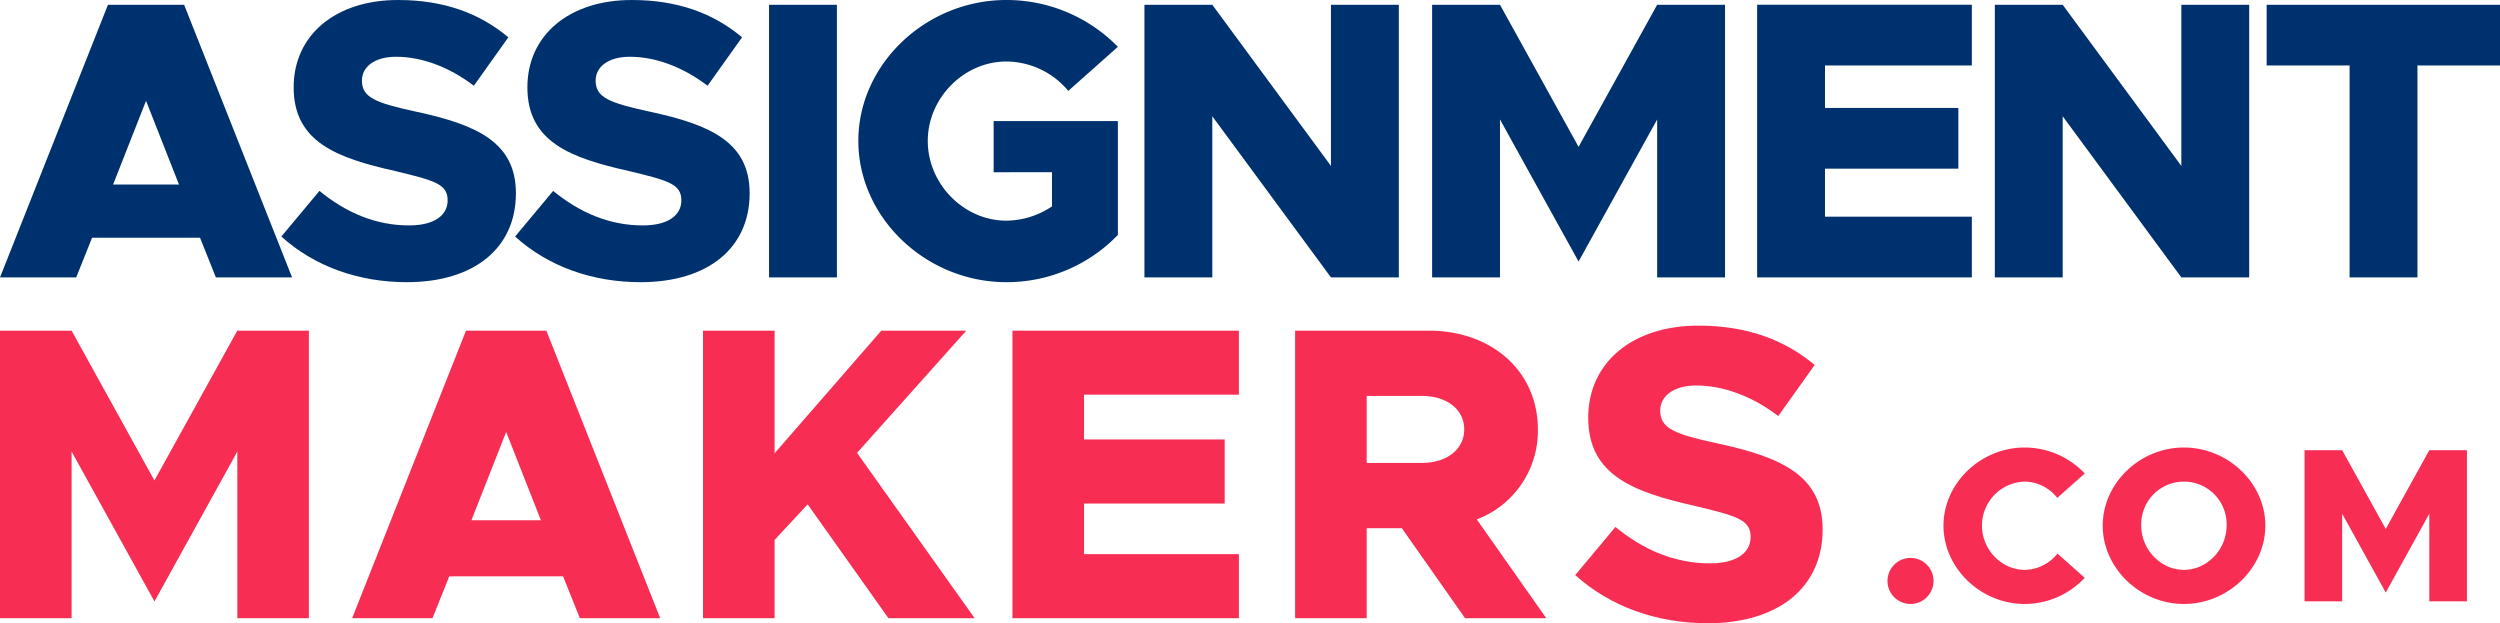<svg xmlns="http://www.w3.org/2000/svg" width="654.74" height="163.217" viewBox="0 0 654.74 163.217">
  <g id="Group_37417" data-name="Group 37417" transform="translate(-523.26 957.919)">
    <g id="Group_37508" data-name="Group 37508" transform="translate(523.26 -957.918)">
      <path id="Path_41421" data-name="Path 41421" d="M356.22,545.529H327.95l-4.157,10.4H303.836l28.27-71.4h19.956l28.27,71.4H360.377ZM350.712,531.6l-8.628-21.931L333.457,531.6Z" transform="translate(-303.836 -483.273)" fill="#00316f"/>
      <path id="Path_41422" data-name="Path 41422" d="M337.868,545.892l9.979-11.954c6.963,5.718,14.758,9.044,23.49,9.044,6.651,0,10.081-2.7,10.081-6.547,0-4.263-3.326-5.2-13.721-7.693-15.277-3.43-26.608-7.587-26.608-21.931,0-13.718,11.018-22.866,27.335-22.866,11.954,0,21.307,3.43,28.9,9.769L388.277,506.4c-6.547-4.991-13.721-7.589-20.372-7.589-5.716,0-8.938,2.7-8.938,6.236,0,4.365,3.43,5.82,14.032,8.109,16,3.43,26.3,8,26.3,21.409,0,14.342-10.915,23.282-28.582,23.282C358.032,557.844,346.494,553.687,337.868,545.892Z" transform="translate(-264.183 -483.945)" fill="#00316f"/>
      <path id="Path_41423" data-name="Path 41423" d="M366.14,545.892l9.977-11.954c6.963,5.718,14.758,9.044,23.49,9.044,6.651,0,10.081-2.7,10.081-6.547,0-4.263-3.326-5.2-13.718-7.693-15.279-3.43-26.608-7.587-26.608-21.931,0-13.718,11.016-22.866,27.335-22.866,11.952,0,21.307,3.43,28.894,9.769L416.549,506.4c-6.55-4.991-13.721-7.589-20.372-7.589-5.716,0-8.94,2.7-8.94,6.236,0,4.365,3.432,5.82,14.032,8.109,16.007,3.43,26.3,8,26.3,21.409,0,14.342-10.912,23.282-28.582,23.282C386.3,557.844,374.766,553.687,366.14,545.892Z" transform="translate(-231.242 -483.945)" fill="#00316f"/>
      <path id="Path_41424" data-name="Path 41424" d="M396.859,484.522h17.774v71.4H396.859Z" transform="translate(-195.45 -483.273)" fill="#00316f"/>
      <path id="Path_41425" data-name="Path 41425" d="M443.1,515.645h32.534v29.829a40.439,40.439,0,0,1-29.208,12.37c-21.1,0-38.767-16.942-38.767-37s17.67-36.9,38.767-36.9a40.777,40.777,0,0,1,29.208,12.263l-12.991,11.54a21.255,21.255,0,0,0-16.217-7.693c-11.12,0-20.578,9.561-20.578,20.785,0,11.33,9.457,20.894,20.578,20.894a21.641,21.641,0,0,0,11.954-3.744v-8.938H443.1Z" transform="translate(-182.866 -483.945)" fill="#00316f"/>
      <path id="Path_41426" data-name="Path 41426" d="M442.266,484.522H460.04l31.076,42.2v-42.2H508.89v71.4H491.116l-31.076-42.2v42.2H442.266Z" transform="translate(-142.544 -483.273)" fill="#00316f"/>
      <path id="Path_41427" data-name="Path 41427" d="M477.065,484.522h17.774l20.58,37.208L536,484.522h17.774v71.4H536V514.559l-20.58,37.208-20.58-37.208v41.365H477.065Z" transform="translate(-101.998 -483.273)" fill="#00316f"/>
      <path id="Path_41428" data-name="Path 41428" d="M534.152,500.423v11.12h34.922v15.9H534.152v12.575H572.61v15.9H516.378v-71.4h56.231v15.9Z" transform="translate(-56.192 -483.273)" fill="#00316f"/>
      <path id="Path_41429" data-name="Path 41429" d="M545.129,484.522H562.9l31.076,42.2v-42.2H611.75v71.4H593.979l-31.076-42.2v42.2H545.129Z" transform="translate(-22.693 -483.273)" fill="#00316f"/>
      <path id="Path_41430" data-name="Path 41430" d="M599.732,500.423H578.009v-15.9h61.114v15.9H617.506v55.5H599.732Z" transform="translate(15.617 -483.273)" fill="#00316f"/>
    </g>
    <g id="Group_37509" data-name="Group 37509" transform="translate(523.26 -872.642)">
      <path id="Path_41431" data-name="Path 41431" d="M303.836,523.939h18.746l21.7,39.243,21.7-39.243h18.746v75.308H365.989v-43.63l-21.7,39.243-21.7-39.243v43.63H303.836Z" transform="translate(-303.836 -522.623)" fill="#f72d53"/>
      <path id="Path_41432" data-name="Path 41432" d="M401.677,588.285H371.861l-4.384,10.962H346.431l29.816-75.308h21.045l29.816,75.308H406.064ZM395.868,573.6l-9.1-23.13-9.1,23.13Z" transform="translate(-254.206 -522.623)" fill="#f72d53"/>
      <path id="Path_41433" data-name="Path 41433" d="M388.873,523.939h18.746v32.118l27.952-32.118h22.253l-28.612,32.01,30.8,43.3h-22.58l-21.156-29.818-8.658,9.319v20.5H388.873Z" transform="translate(-204.755 -522.623)" fill="#f72d53"/>
      <path id="Path_41434" data-name="Path 41434" d="M445.049,540.71v11.731h36.834v16.771H445.049v13.264h40.558v16.771H426.3V523.939h59.3V540.71Z" transform="translate(-161.143 -522.623)" fill="#f72d53"/>
      <path id="Path_41435" data-name="Path 41435" d="M505,599.247,488.444,575.68h-9.206v23.568H460.492V523.939h34.969c16.555,0,28.61,10.633,28.61,25.869a24.772,24.772,0,0,1-16,23.568l18.2,25.871Zm-25.763-40.668H493.71c6.465,0,11.07-3.51,11.07-8.771s-4.605-8.769-11.07-8.769H479.238Z" transform="translate(-121.308 -522.623)" fill="#f72d53"/>
      <path id="Path_41436" data-name="Path 41436" d="M494.377,588.664l10.523-12.6c7.346,6.028,15.568,9.535,24.774,9.535,7.015,0,10.635-2.849,10.635-6.907,0-4.493-3.51-5.48-14.472-8.111-16.111-3.618-28.062-8-28.062-23.128,0-14.472,11.62-24.118,28.833-24.118,12.6,0,22.472,3.618,30.472,10.306l-9.535,13.372c-6.907-5.261-14.472-8-21.487-8-6.03,0-9.427,2.852-9.427,6.578,0,4.6,3.616,6.138,14.8,8.55,16.882,3.616,27.734,8.44,27.734,22.58,0,15.13-11.508,24.555-30.143,24.555C515.643,601.27,503.477,596.885,494.377,588.664Z" transform="translate(-81.826 -523.331)" fill="#f72d53"/>
    </g>
    <g id="Group_37510" data-name="Group 37510" transform="translate(1017.588 -840.717)">
      <path id="Path_41437" data-name="Path 41437" d="M532.147,557.336a6.027,6.027,0,1,1,1.786,4.307A5.982,5.982,0,0,1,532.147,557.336Z" transform="translate(-532.147 -522.414)" fill="#f72d53"/>
      <path id="Path_41438" data-name="Path 41438" d="M538.919,558.535c0-11.122,9.739-20.459,21.264-20.459a21.7,21.7,0,0,1,15.734,6.8l-7.2,6.394A11.046,11.046,0,0,0,560.186,547,11.532,11.532,0,0,0,549,558.535c0,6.283,5.129,11.583,11.179,11.583a11.153,11.153,0,0,0,8.589-4.267l7.145,6.342a21.536,21.536,0,0,1-15.734,6.857C548.658,579.049,538.919,569.657,538.919,558.535Z" transform="translate(-524.257 -538.076)" fill="#f72d53"/>
      <path id="Path_41439" data-name="Path 41439" d="M558.18,558.535c0-11.122,9.739-20.459,21.264-20.459,11.584,0,21.322,9.336,21.322,20.459s-9.739,20.515-21.322,20.515C567.919,579.049,558.18,569.657,558.18,558.535Zm32.445,0a11.185,11.185,0,1,0-22.359,0c0,6.283,5.127,11.583,11.179,11.583S590.625,564.818,590.625,558.535Z" transform="translate(-501.814 -538.076)" fill="#f72d53"/>
      <path id="Path_41440" data-name="Path 41440" d="M582.593,538.4h9.854l11.41,20.63,11.41-20.63h9.854v39.588h-9.854V555.049l-11.41,20.63-11.41-20.63v22.935h-9.854Z" transform="translate(-473.37 -537.702)" fill="#f72d53"/>
    </g>
  </g>
</svg>
